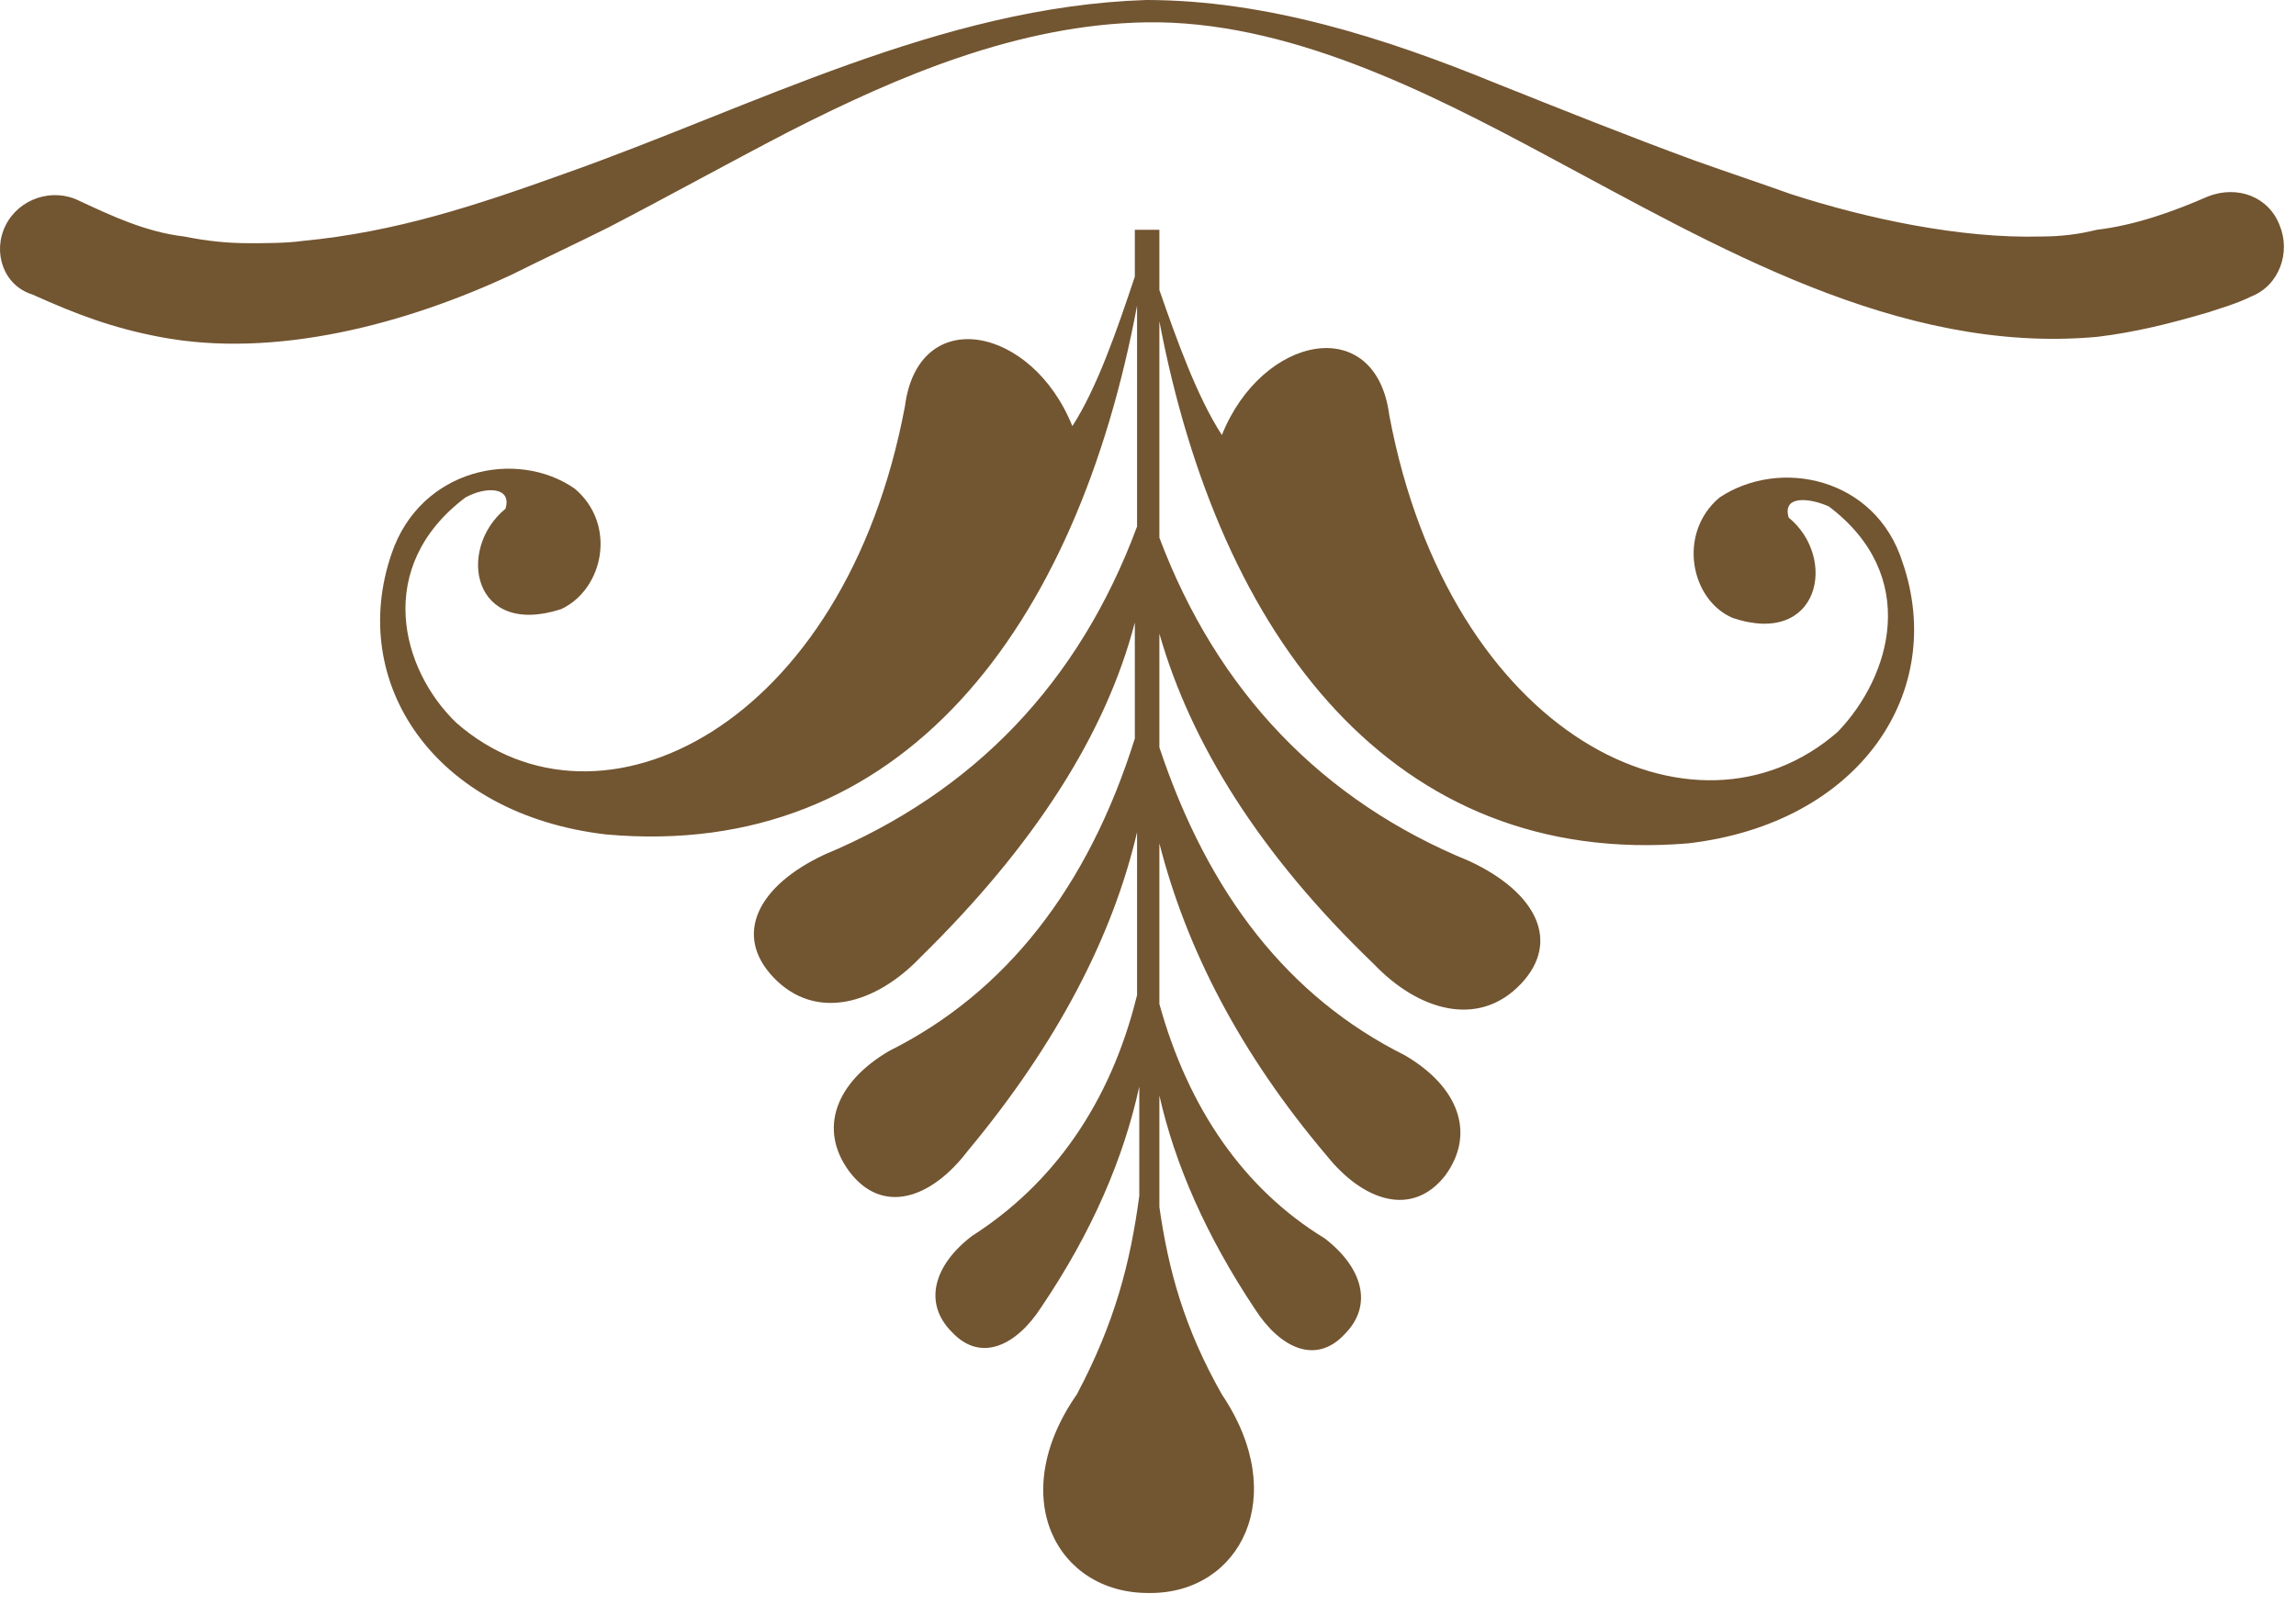 <?xml version="1.0" encoding="UTF-8"?> <svg xmlns="http://www.w3.org/2000/svg" width="98" height="69" viewBox="0 0 98 69" fill="none"><path fill-rule="evenodd" clip-rule="evenodd" d="M0.24 9.62C0.811 8.477 2.24 8.001 3.383 8.573C4.812 9.239 6.241 9.906 7.86 10.097C8.813 10.287 9.67 10.383 10.623 10.383C11.289 10.383 12.242 10.383 12.909 10.287C16.909 9.906 20.338 8.763 24.053 7.43C32.15 4.572 40.151 0.286 48.914 0C54.058 0 59.106 1.619 63.773 3.524C66.631 4.667 69.489 5.81 72.346 6.858C73.68 7.334 75.108 7.811 76.442 8.287C79.68 9.335 83.681 10.192 87.11 10.097C87.968 10.097 88.73 10.002 89.492 9.811C91.111 9.62 92.73 9.049 94.254 8.382C95.492 7.906 96.826 8.382 97.302 9.62C97.778 10.764 97.302 12.192 96.064 12.669C95.492 12.954 94.826 13.145 94.254 13.335C92.635 13.812 91.111 14.193 89.492 14.383C81.014 15.145 73.203 10.478 66.059 6.668C60.916 3.905 54.915 0.857 48.914 0.953C43.485 1.048 38.341 3.239 33.674 5.62C31.102 6.953 28.53 8.382 25.958 9.716C24.625 10.383 23.196 11.049 21.862 11.716C17.385 13.812 11.765 15.336 6.812 14.383C4.812 14.002 3.288 13.431 1.383 12.573C0.145 12.192 -0.332 10.764 0.24 9.62Z" fill="#725531"></path><path fill-rule="evenodd" clip-rule="evenodd" d="M48.438 9.43V11.811C47.676 14.097 46.819 16.574 45.771 18.193C44.056 13.907 39.198 12.954 38.627 17.336C36.055 31.052 25.577 36.196 19.481 30.862C17.1 28.576 15.957 24.194 19.862 21.241C20.719 20.765 21.862 20.765 21.577 21.718C19.481 23.432 20.148 27.242 23.958 26.004C25.768 25.147 26.339 22.384 24.529 20.86C22.053 19.146 17.957 20.003 16.719 23.622C14.814 29.147 18.529 34.767 25.863 35.624C38.532 36.767 45.961 26.766 48.533 13.05V22.48C46.056 29.147 41.58 33.815 35.198 36.482C32.34 37.815 31.292 39.911 33.007 41.721C34.817 43.626 37.389 42.864 39.294 40.863C44.151 36.101 47.2 31.338 48.438 26.575V31.529C46.438 37.91 42.913 42.387 37.96 44.864C35.674 46.197 34.912 48.198 36.245 50.007C37.674 51.913 39.77 51.151 41.294 49.15C45.104 44.578 47.485 40.006 48.533 35.529V42.483C47.39 47.15 44.913 50.579 41.484 52.77C39.865 54.008 39.389 55.627 40.627 56.866C41.865 58.199 43.389 57.437 44.437 55.818C46.628 52.579 47.962 49.436 48.628 46.388V51.055C48.247 53.913 47.581 56.485 45.961 59.533C42.913 63.914 45.104 68.01 49.009 68.01H49.105C52.915 68.01 55.105 63.914 52.153 59.533C50.533 56.675 49.867 54.199 49.486 51.532V46.769C50.152 49.722 51.486 52.77 53.581 55.913C54.629 57.532 56.153 58.294 57.392 56.961C58.63 55.723 58.154 54.103 56.534 52.865C53.105 50.77 50.724 47.34 49.486 42.864V36.005C50.629 40.482 52.915 44.959 56.63 49.341C58.154 51.246 60.249 52.008 61.678 50.198C63.011 48.388 62.249 46.388 59.963 45.054C55.01 42.578 51.581 38.196 49.486 31.91V27.052C50.819 31.719 53.772 36.482 58.63 41.149C60.535 43.149 63.107 43.911 64.916 42.006C66.631 40.196 65.583 38.101 62.726 36.767C56.439 34.196 51.962 29.528 49.486 22.956V13.716C52.057 27.242 59.487 37.053 72.06 36.005C79.395 35.148 83.11 29.528 81.205 24.003C80.062 20.384 75.966 19.527 73.394 21.241C71.584 22.765 72.156 25.623 73.965 26.385C77.68 27.623 78.442 23.813 76.347 22.099C76.061 21.146 77.204 21.241 78.061 21.622C81.967 24.575 80.728 28.861 78.442 31.243C72.346 36.577 61.868 31.433 59.297 17.717C58.725 13.335 53.867 14.288 52.153 18.574C51.105 16.955 50.248 14.573 49.486 12.383V9.811H48.438V9.43Z" fill="#725531"></path></svg> 